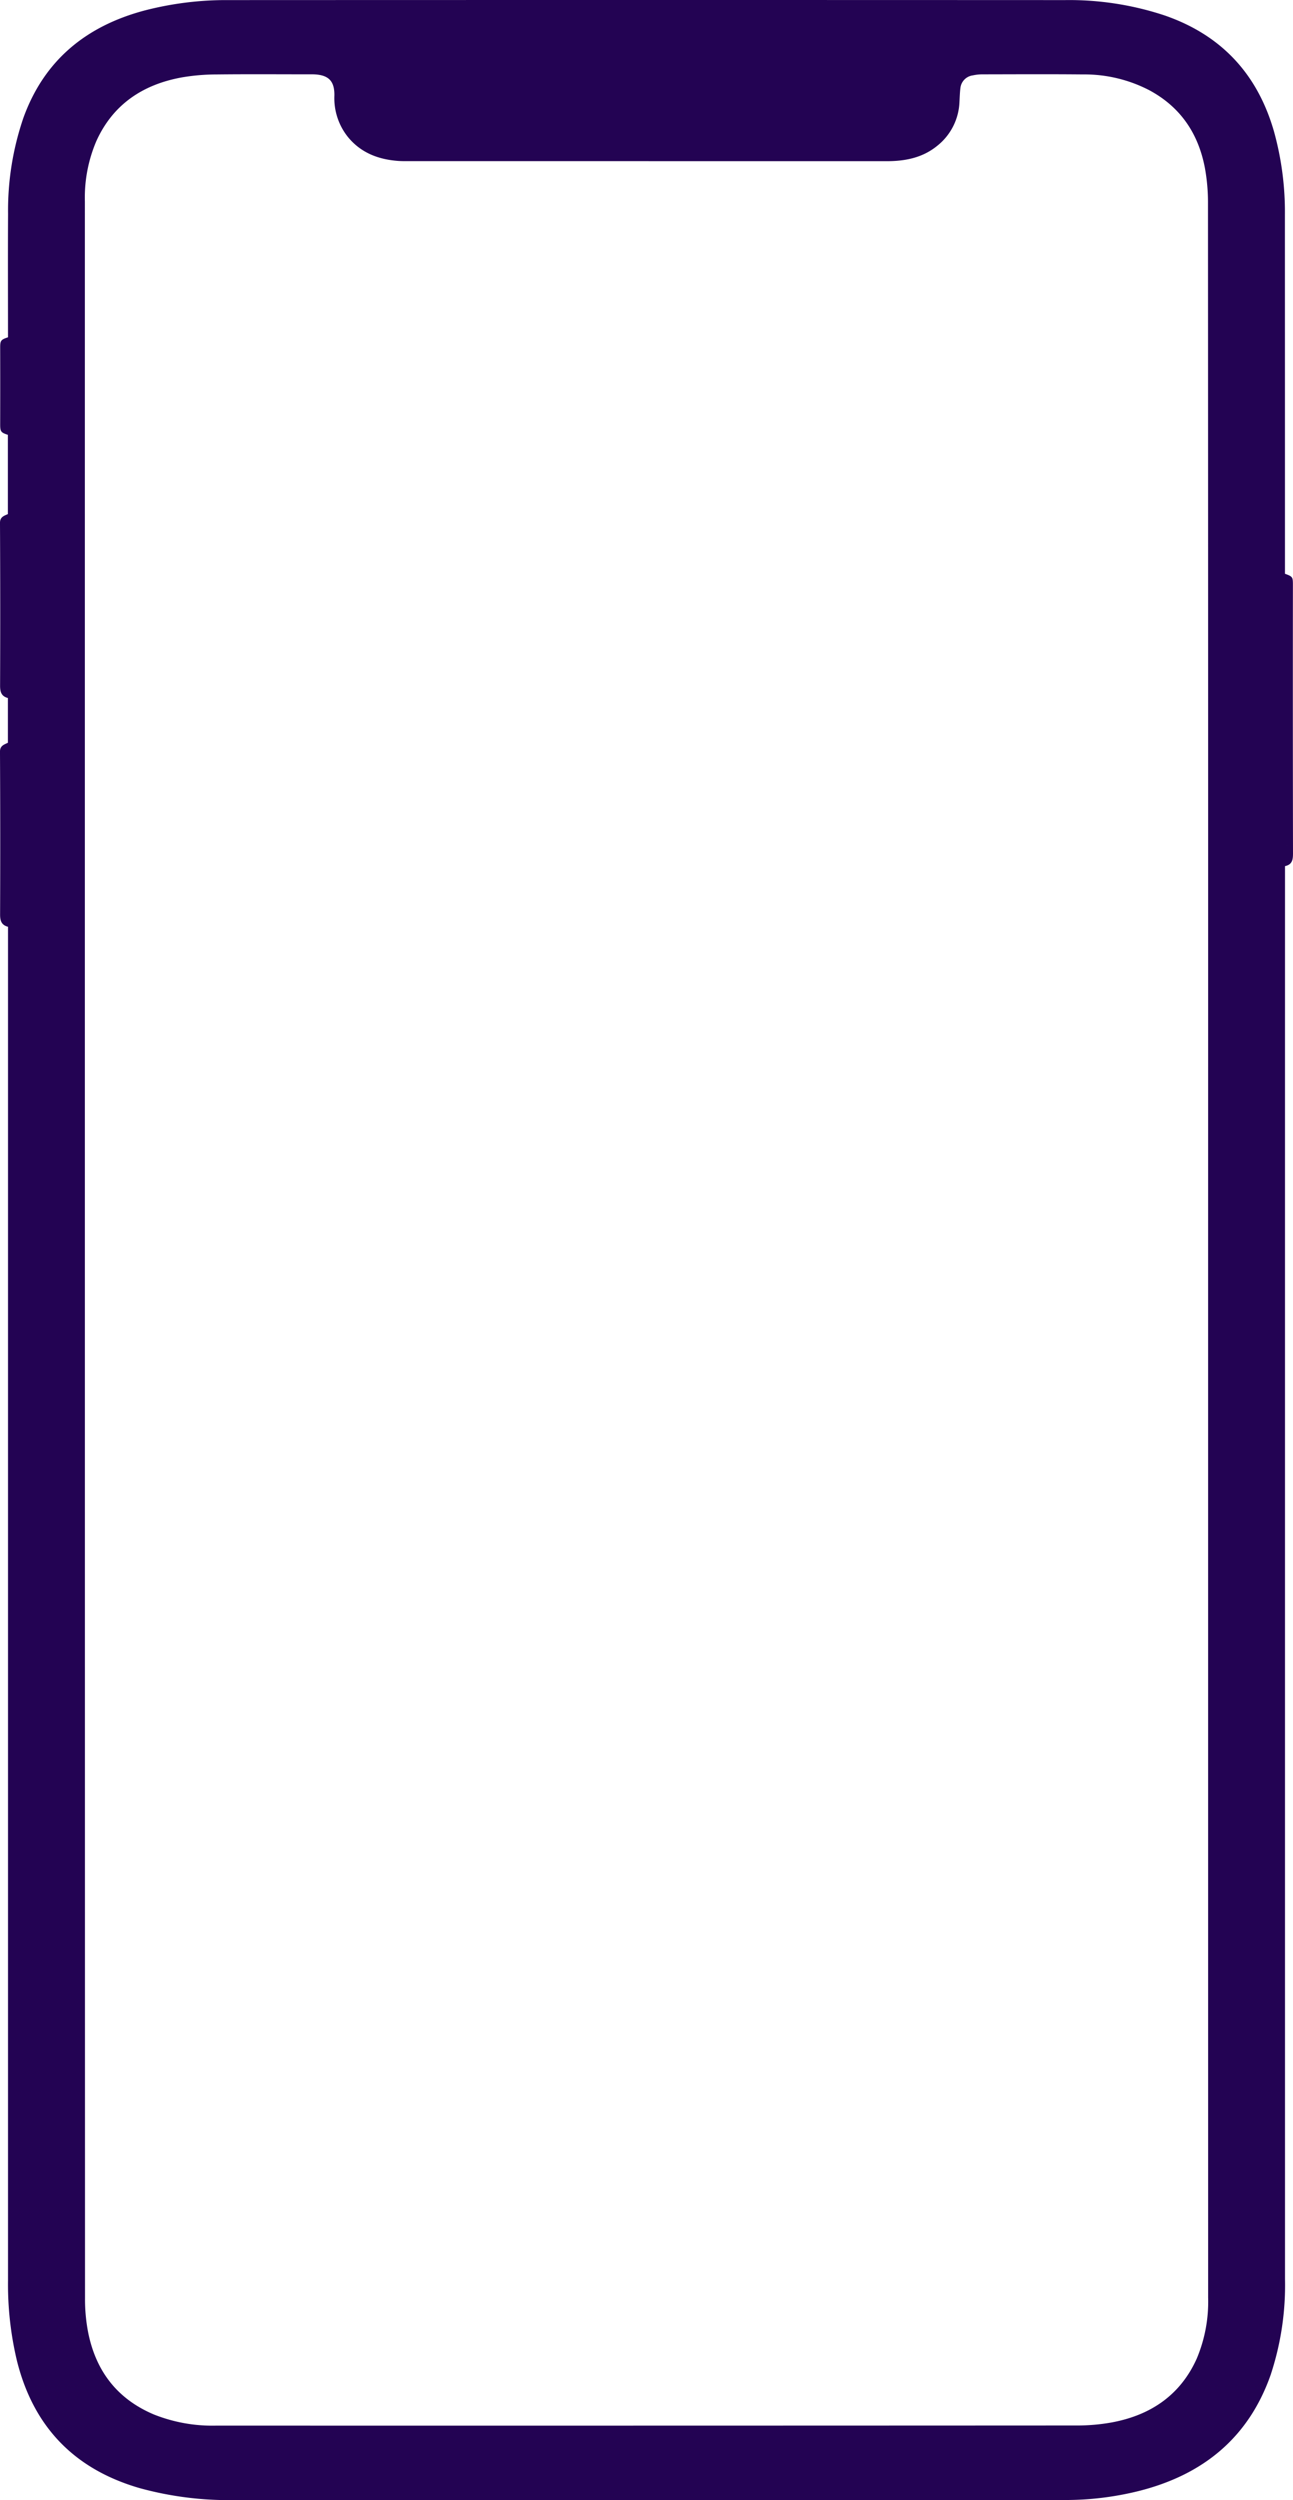 <svg xmlns="http://www.w3.org/2000/svg" width="254.074" height="491.204" viewBox="0 0 254.074 491.204">
  <path id="Path_41" data-name="Path 41" d="M255.029,168.344q-.047-26.407-.017-52.814c0-1.484-.07-1.6-1.561-2.131v-1.206q0-34.656-.011-69.312a59.2,59.2,0,0,0-2.151-16.4c-3.173-11.038-10.1-18.8-21.354-22.733A59.492,59.492,0,0,0,210.191.689q-82.2-.039-164.4,0A63.647,63.647,0,0,0,29.312,2.746C17.656,5.861,9.551,12.715,5.541,23.862a56.1,56.1,0,0,0-3,18.829c-.048,7.743-.013,15.487-.014,23.23,0,.346,0,.692,0,1.02C1.107,67.4.987,67.606.991,68.99q.021,7.49,0,14.981c0,1.484.1,1.667,1.512,2.133v15.572c-.775.342-1.555.563-1.548,1.727q.082,15.977.018,31.953c-.005,1.235.229,2.11,1.535,2.454v8.79c-.767.373-1.56.58-1.554,1.748Q1.04,164.325.975,180.3c-.005,1.236.229,2.11,1.556,2.458V376.141q0,36.268,0,72.536A64.736,64.736,0,0,0,4.3,464.56c3.188,12.676,11.032,21.163,24.075,24.945a65.907,65.907,0,0,0,18.492,2.357q35.6-.008,71.208-.01c8.466,0,16.932.023,25.4.023q33.4,0,66.8-.027a59.482,59.482,0,0,0,14.261-1.721c12.844-3.18,21.77-10.562,26.093-22.834a56.134,56.134,0,0,0,2.831-18.851q-.005-138.1,0-276.206v-1.4C254.88,170.547,255.031,169.575,255.029,168.344Zm-1.238-1.446h0c.09-.112.218-.218.309-.329C254.01,166.679,253.881,166.786,253.791,166.9ZM18.271,458.881a34.182,34.182,0,0,1-.609-6.59q-.042-206.034-.028-412.068a28.252,28.252,0,0,1,2.257-11.837c3.226-7.128,9.036-11.1,16.8-12.51a40.554,40.554,0,0,1,6.721-.578c6.113-.076,12.228-.026,18.342-.026.229,0,.458,0,.686,0,3,.066,4.254,1.222,4.223,4.136a12.2,12.2,0,0,0,2.693,8.219c2.531,3.07,5.964,4.389,9.909,4.668.586.041,1.176.038,1.765.038q47.083,0,94.165.007c3.628,0,7.025-.673,9.881-2.985a11.551,11.551,0,0,0,4.415-8.657c.053-.912.072-1.829.187-2.735a2.816,2.816,0,0,1,2.458-2.486,8.867,8.867,0,0,1,1.844-.2c6.6-.011,13.21-.052,19.814.017a27.6,27.6,0,0,1,13.08,3.147c6.184,3.355,9.591,8.619,10.843,15.226a37.7,37.7,0,0,1,.606,6.97q.046,102.827.025,205.655,0,102.875.005,205.75a28.812,28.812,0,0,1-2.24,12.031c-3.21,7.134-9.011,11.12-16.769,12.546a38.059,38.059,0,0,1-6.818.586q-84.552.047-169.1.027a30.958,30.958,0,0,1-12.243-2.194C23.839,471.932,19.747,466.338,18.271,458.881ZM242.713,16.7h0a.412.412,0,0,0,.038.156A.448.448,0,0,1,242.713,16.7Z" transform="translate(-0.956 -0.67)" fill="#230353"/>
</svg>
